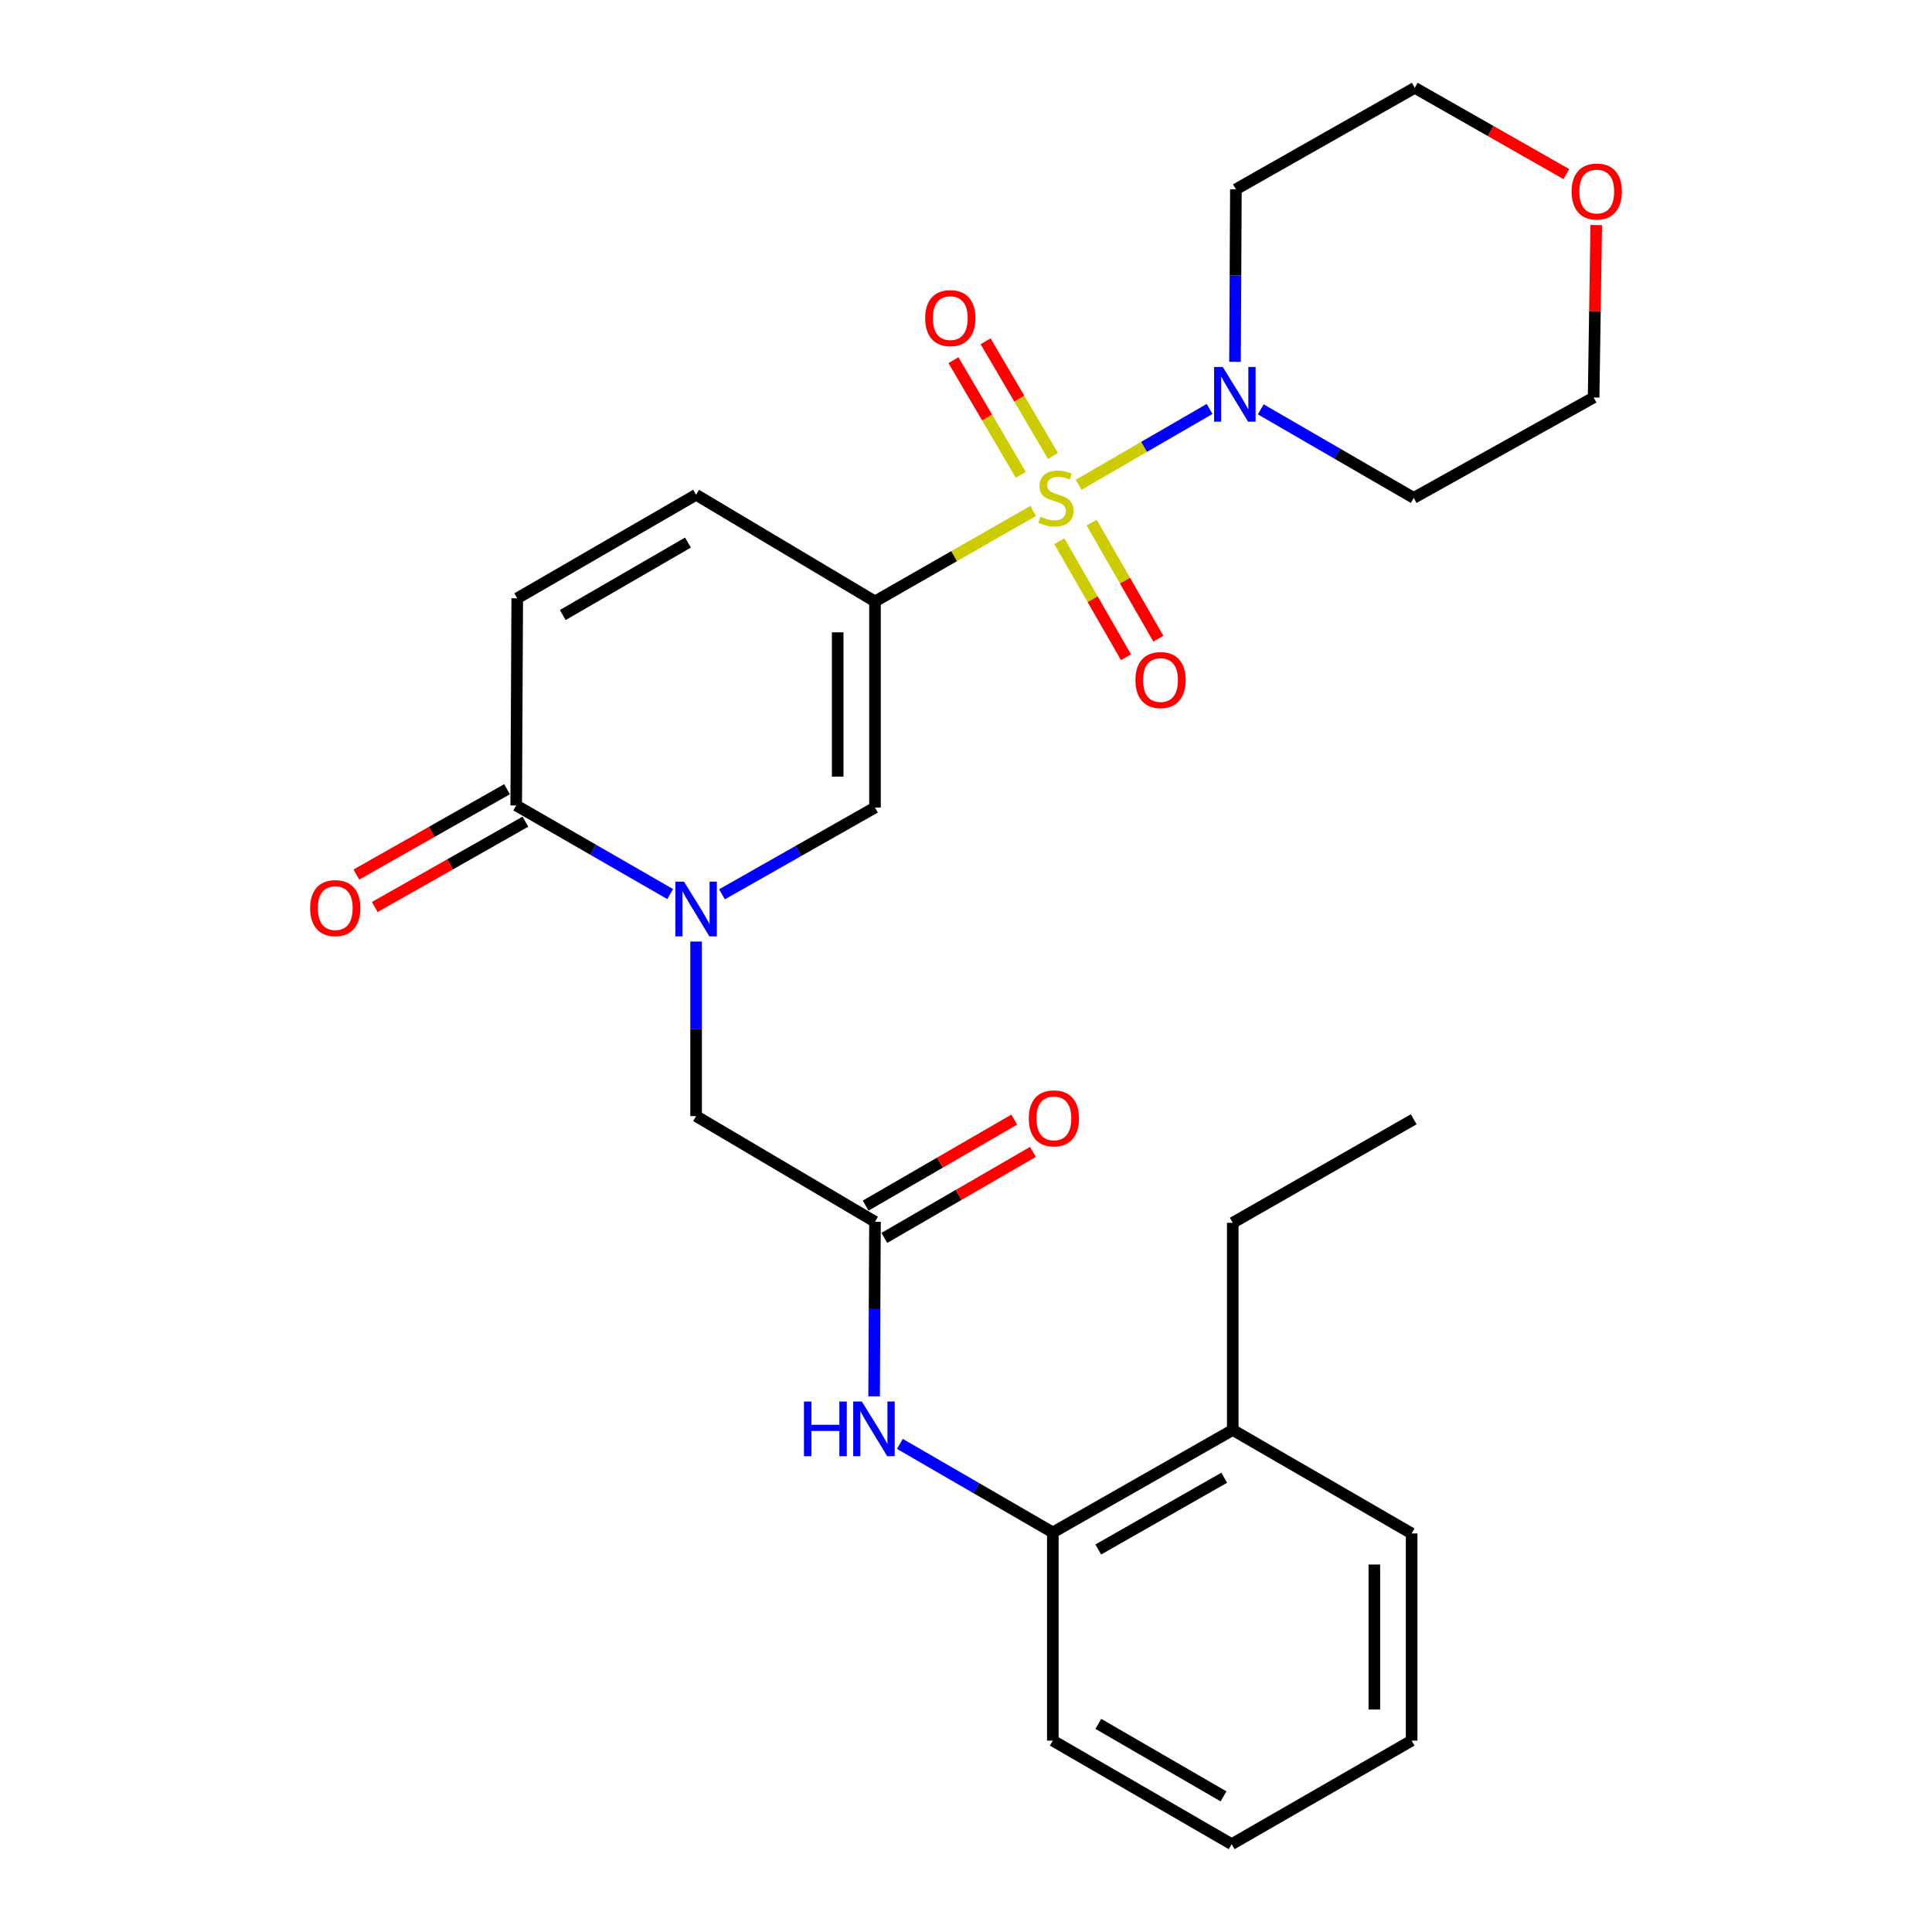 <?xml version='1.0' encoding='iso-8859-1'?>
<svg version='1.1' baseProfile='full'
              xmlns='http://www.w3.org/2000/svg'
                      xmlns:rdkit='http://www.rdkit.org/xml'
                      xmlns:xlink='http://www.w3.org/1999/xlink'
                  xml:space='preserve'
width='1000px' height='1000px' viewBox='0 0 1000 1000'>
<!-- END OF HEADER -->
<rect style='opacity:1.0;fill:#FFFFFF;stroke:none' width='1000' height='1000' x='0' y='0'> </rect>
<path class='bond-0' d='M 534.771,264.452 L 493.832,287.879' style='fill:none;fill-rule:evenodd;stroke:#CCCC00;stroke-width:6px;stroke-linecap:butt;stroke-linejoin:miter;stroke-opacity:1' />
<path class='bond-0' d='M 493.832,287.879 L 452.894,311.307' style='fill:none;fill-rule:evenodd;stroke:#000000;stroke-width:6px;stroke-linecap:butt;stroke-linejoin:miter;stroke-opacity:1' />
<path class='bond-3' d='M 558.304,250.907 L 592.19,231.291' style='fill:none;fill-rule:evenodd;stroke:#CCCC00;stroke-width:6px;stroke-linecap:butt;stroke-linejoin:miter;stroke-opacity:1' />
<path class='bond-3' d='M 592.19,231.291 L 626.077,211.675' style='fill:none;fill-rule:evenodd;stroke:#0000FF;stroke-width:6px;stroke-linecap:butt;stroke-linejoin:miter;stroke-opacity:1' />
<path class='bond-10' d='M 544.999,236.005 L 527.579,206.331' style='fill:none;fill-rule:evenodd;stroke:#CCCC00;stroke-width:6px;stroke-linecap:butt;stroke-linejoin:miter;stroke-opacity:1' />
<path class='bond-10' d='M 527.579,206.331 L 510.158,176.657' style='fill:none;fill-rule:evenodd;stroke:#FF0000;stroke-width:6px;stroke-linecap:butt;stroke-linejoin:miter;stroke-opacity:1' />
<path class='bond-10' d='M 528.35,245.778 L 510.93,216.105' style='fill:none;fill-rule:evenodd;stroke:#CCCC00;stroke-width:6px;stroke-linecap:butt;stroke-linejoin:miter;stroke-opacity:1' />
<path class='bond-10' d='M 510.93,216.105 L 493.509,186.431' style='fill:none;fill-rule:evenodd;stroke:#FF0000;stroke-width:6px;stroke-linecap:butt;stroke-linejoin:miter;stroke-opacity:1' />
<path class='bond-11' d='M 548.293,280.118 L 565.557,310.156' style='fill:none;fill-rule:evenodd;stroke:#CCCC00;stroke-width:6px;stroke-linecap:butt;stroke-linejoin:miter;stroke-opacity:1' />
<path class='bond-11' d='M 565.557,310.156 L 582.822,340.195' style='fill:none;fill-rule:evenodd;stroke:#FF0000;stroke-width:6px;stroke-linecap:butt;stroke-linejoin:miter;stroke-opacity:1' />
<path class='bond-11' d='M 565.031,270.498 L 582.295,300.536' style='fill:none;fill-rule:evenodd;stroke:#CCCC00;stroke-width:6px;stroke-linecap:butt;stroke-linejoin:miter;stroke-opacity:1' />
<path class='bond-11' d='M 582.295,300.536 L 599.56,330.574' style='fill:none;fill-rule:evenodd;stroke:#FF0000;stroke-width:6px;stroke-linecap:butt;stroke-linejoin:miter;stroke-opacity:1' />
<path class='bond-2' d='M 452.894,311.307 L 452.894,417.972' style='fill:none;fill-rule:evenodd;stroke:#000000;stroke-width:6px;stroke-linecap:butt;stroke-linejoin:miter;stroke-opacity:1' />
<path class='bond-2' d='M 433.588,327.307 L 433.588,401.972' style='fill:none;fill-rule:evenodd;stroke:#000000;stroke-width:6px;stroke-linecap:butt;stroke-linejoin:miter;stroke-opacity:1' />
<path class='bond-5' d='M 452.894,311.307 L 360.301,256.092' style='fill:none;fill-rule:evenodd;stroke:#000000;stroke-width:6px;stroke-linecap:butt;stroke-linejoin:miter;stroke-opacity:1' />
<path class='bond-1' d='M 373.702,462.892 L 413.298,440.432' style='fill:none;fill-rule:evenodd;stroke:#0000FF;stroke-width:6px;stroke-linecap:butt;stroke-linejoin:miter;stroke-opacity:1' />
<path class='bond-1' d='M 413.298,440.432 L 452.894,417.972' style='fill:none;fill-rule:evenodd;stroke:#000000;stroke-width:6px;stroke-linecap:butt;stroke-linejoin:miter;stroke-opacity:1' />
<path class='bond-9' d='M 360.301,487.334 L 360.301,532.515' style='fill:none;fill-rule:evenodd;stroke:#0000FF;stroke-width:6px;stroke-linecap:butt;stroke-linejoin:miter;stroke-opacity:1' />
<path class='bond-9' d='M 360.301,532.515 L 360.301,577.695' style='fill:none;fill-rule:evenodd;stroke:#000000;stroke-width:6px;stroke-linecap:butt;stroke-linejoin:miter;stroke-opacity:1' />
<path class='bond-28' d='M 346.875,462.766 L 307.034,439.833' style='fill:none;fill-rule:evenodd;stroke:#0000FF;stroke-width:6px;stroke-linecap:butt;stroke-linejoin:miter;stroke-opacity:1' />
<path class='bond-28' d='M 307.034,439.833 L 267.193,416.899' style='fill:none;fill-rule:evenodd;stroke:#000000;stroke-width:6px;stroke-linecap:butt;stroke-linejoin:miter;stroke-opacity:1' />
<path class='bond-17' d='M 639.239,187.293 L 639.469,142.64' style='fill:none;fill-rule:evenodd;stroke:#0000FF;stroke-width:6px;stroke-linecap:butt;stroke-linejoin:miter;stroke-opacity:1' />
<path class='bond-17' d='M 639.469,142.64 L 639.699,97.988' style='fill:none;fill-rule:evenodd;stroke:#000000;stroke-width:6px;stroke-linecap:butt;stroke-linejoin:miter;stroke-opacity:1' />
<path class='bond-18' d='M 652.567,211.873 L 692.151,234.792' style='fill:none;fill-rule:evenodd;stroke:#0000FF;stroke-width:6px;stroke-linecap:butt;stroke-linejoin:miter;stroke-opacity:1' />
<path class='bond-18' d='M 692.151,234.792 L 731.735,257.712' style='fill:none;fill-rule:evenodd;stroke:#000000;stroke-width:6px;stroke-linecap:butt;stroke-linejoin:miter;stroke-opacity:1' />
<path class='bond-4' d='M 267.193,416.899 L 267.718,309.677' style='fill:none;fill-rule:evenodd;stroke:#000000;stroke-width:6px;stroke-linecap:butt;stroke-linejoin:miter;stroke-opacity:1' />
<path class='bond-13' d='M 262.435,408.5 L 223.448,430.585' style='fill:none;fill-rule:evenodd;stroke:#000000;stroke-width:6px;stroke-linecap:butt;stroke-linejoin:miter;stroke-opacity:1' />
<path class='bond-13' d='M 223.448,430.585 L 184.461,452.67' style='fill:none;fill-rule:evenodd;stroke:#FF0000;stroke-width:6px;stroke-linecap:butt;stroke-linejoin:miter;stroke-opacity:1' />
<path class='bond-13' d='M 271.951,425.298 L 232.964,447.383' style='fill:none;fill-rule:evenodd;stroke:#000000;stroke-width:6px;stroke-linecap:butt;stroke-linejoin:miter;stroke-opacity:1' />
<path class='bond-13' d='M 232.964,447.383 L 193.976,469.468' style='fill:none;fill-rule:evenodd;stroke:#FF0000;stroke-width:6px;stroke-linecap:butt;stroke-linejoin:miter;stroke-opacity:1' />
<path class='bond-6' d='M 360.301,256.092 L 267.718,309.677' style='fill:none;fill-rule:evenodd;stroke:#000000;stroke-width:6px;stroke-linecap:butt;stroke-linejoin:miter;stroke-opacity:1' />
<path class='bond-6' d='M 356.084,280.839 L 291.277,318.348' style='fill:none;fill-rule:evenodd;stroke:#000000;stroke-width:6px;stroke-linecap:butt;stroke-linejoin:miter;stroke-opacity:1' />
<path class='bond-7' d='M 452.894,632.384 L 360.301,577.695' style='fill:none;fill-rule:evenodd;stroke:#000000;stroke-width:6px;stroke-linecap:butt;stroke-linejoin:miter;stroke-opacity:1' />
<path class='bond-8' d='M 452.894,632.384 L 452.668,677.565' style='fill:none;fill-rule:evenodd;stroke:#000000;stroke-width:6px;stroke-linecap:butt;stroke-linejoin:miter;stroke-opacity:1' />
<path class='bond-8' d='M 452.668,677.565 L 452.442,722.746' style='fill:none;fill-rule:evenodd;stroke:#0000FF;stroke-width:6px;stroke-linecap:butt;stroke-linejoin:miter;stroke-opacity:1' />
<path class='bond-14' d='M 457.729,640.739 L 496.189,618.478' style='fill:none;fill-rule:evenodd;stroke:#000000;stroke-width:6px;stroke-linecap:butt;stroke-linejoin:miter;stroke-opacity:1' />
<path class='bond-14' d='M 496.189,618.478 L 534.648,596.217' style='fill:none;fill-rule:evenodd;stroke:#FF0000;stroke-width:6px;stroke-linecap:butt;stroke-linejoin:miter;stroke-opacity:1' />
<path class='bond-14' d='M 448.058,624.03 L 486.517,601.769' style='fill:none;fill-rule:evenodd;stroke:#000000;stroke-width:6px;stroke-linecap:butt;stroke-linejoin:miter;stroke-opacity:1' />
<path class='bond-14' d='M 486.517,601.769 L 524.976,579.508' style='fill:none;fill-rule:evenodd;stroke:#FF0000;stroke-width:6px;stroke-linecap:butt;stroke-linejoin:miter;stroke-opacity:1' />
<path class='bond-12' d='M 465.772,747.353 L 505.356,770.272' style='fill:none;fill-rule:evenodd;stroke:#0000FF;stroke-width:6px;stroke-linecap:butt;stroke-linejoin:miter;stroke-opacity:1' />
<path class='bond-12' d='M 505.356,770.272 L 544.94,793.191' style='fill:none;fill-rule:evenodd;stroke:#000000;stroke-width:6px;stroke-linecap:butt;stroke-linejoin:miter;stroke-opacity:1' />
<path class='bond-15' d='M 544.94,793.191 L 638.069,740.143' style='fill:none;fill-rule:evenodd;stroke:#000000;stroke-width:6px;stroke-linecap:butt;stroke-linejoin:miter;stroke-opacity:1' />
<path class='bond-15' d='M 568.465,802.009 L 633.655,764.876' style='fill:none;fill-rule:evenodd;stroke:#000000;stroke-width:6px;stroke-linecap:butt;stroke-linejoin:miter;stroke-opacity:1' />
<path class='bond-21' d='M 544.94,793.191 L 544.94,900.94' style='fill:none;fill-rule:evenodd;stroke:#000000;stroke-width:6px;stroke-linecap:butt;stroke-linejoin:miter;stroke-opacity:1' />
<path class='bond-22' d='M 638.069,740.143 L 638.069,632.921' style='fill:none;fill-rule:evenodd;stroke:#000000;stroke-width:6px;stroke-linecap:butt;stroke-linejoin:miter;stroke-opacity:1' />
<path class='bond-23' d='M 638.069,740.143 L 730.662,793.717' style='fill:none;fill-rule:evenodd;stroke:#000000;stroke-width:6px;stroke-linecap:butt;stroke-linejoin:miter;stroke-opacity:1' />
<path class='bond-16' d='M 826.208,116.488 L 825.531,161.112' style='fill:none;fill-rule:evenodd;stroke:#FF0000;stroke-width:6px;stroke-linecap:butt;stroke-linejoin:miter;stroke-opacity:1' />
<path class='bond-16' d='M 825.531,161.112 L 824.853,205.736' style='fill:none;fill-rule:evenodd;stroke:#000000;stroke-width:6px;stroke-linecap:butt;stroke-linejoin:miter;stroke-opacity:1' />
<path class='bond-27' d='M 810.763,90.12 L 771.522,67.787' style='fill:none;fill-rule:evenodd;stroke:#FF0000;stroke-width:6px;stroke-linecap:butt;stroke-linejoin:miter;stroke-opacity:1' />
<path class='bond-27' d='M 771.522,67.787 L 732.282,45.455' style='fill:none;fill-rule:evenodd;stroke:#000000;stroke-width:6px;stroke-linecap:butt;stroke-linejoin:miter;stroke-opacity:1' />
<path class='bond-19' d='M 639.699,97.988 L 732.282,45.455' style='fill:none;fill-rule:evenodd;stroke:#000000;stroke-width:6px;stroke-linecap:butt;stroke-linejoin:miter;stroke-opacity:1' />
<path class='bond-20' d='M 731.735,257.712 L 824.853,205.736' style='fill:none;fill-rule:evenodd;stroke:#000000;stroke-width:6px;stroke-linecap:butt;stroke-linejoin:miter;stroke-opacity:1' />
<path class='bond-25' d='M 544.94,900.94 L 637.511,954.545' style='fill:none;fill-rule:evenodd;stroke:#000000;stroke-width:6px;stroke-linecap:butt;stroke-linejoin:miter;stroke-opacity:1' />
<path class='bond-25' d='M 568.5,892.274 L 633.3,929.798' style='fill:none;fill-rule:evenodd;stroke:#000000;stroke-width:6px;stroke-linecap:butt;stroke-linejoin:miter;stroke-opacity:1' />
<path class='bond-24' d='M 638.069,632.921 L 731.735,579.336' style='fill:none;fill-rule:evenodd;stroke:#000000;stroke-width:6px;stroke-linecap:butt;stroke-linejoin:miter;stroke-opacity:1' />
<path class='bond-29' d='M 730.662,793.717 L 730.662,900.94' style='fill:none;fill-rule:evenodd;stroke:#000000;stroke-width:6px;stroke-linecap:butt;stroke-linejoin:miter;stroke-opacity:1' />
<path class='bond-29' d='M 711.356,809.8 L 711.356,884.856' style='fill:none;fill-rule:evenodd;stroke:#000000;stroke-width:6px;stroke-linecap:butt;stroke-linejoin:miter;stroke-opacity:1' />
<path class='bond-26' d='M 637.511,954.545 L 730.662,900.94' style='fill:none;fill-rule:evenodd;stroke:#000000;stroke-width:6px;stroke-linecap:butt;stroke-linejoin:miter;stroke-opacity:1' />
<path  class='atom-0' d='M 538.549 267.432
Q 538.869 267.552, 540.189 268.112
Q 541.509 268.672, 542.949 269.032
Q 544.429 269.352, 545.869 269.352
Q 548.549 269.352, 550.109 268.072
Q 551.669 266.752, 551.669 264.472
Q 551.669 262.912, 550.869 261.952
Q 550.109 260.992, 548.909 260.472
Q 547.709 259.952, 545.709 259.352
Q 543.189 258.592, 541.669 257.872
Q 540.189 257.152, 539.109 255.632
Q 538.069 254.112, 538.069 251.552
Q 538.069 247.992, 540.469 245.792
Q 542.909 243.592, 547.709 243.592
Q 550.989 243.592, 554.709 245.152
L 553.789 248.232
Q 550.389 246.832, 547.829 246.832
Q 545.069 246.832, 543.549 247.992
Q 542.029 249.112, 542.069 251.072
Q 542.069 252.592, 542.829 253.512
Q 543.629 254.432, 544.749 254.952
Q 545.909 255.472, 547.829 256.072
Q 550.389 256.872, 551.909 257.672
Q 553.429 258.472, 554.509 260.112
Q 555.629 261.712, 555.629 264.472
Q 555.629 268.392, 552.989 270.512
Q 550.389 272.592, 546.029 272.592
Q 543.509 272.592, 541.589 272.032
Q 539.709 271.512, 537.469 270.592
L 538.549 267.432
' fill='#CCCC00'/>
<path  class='atom-2' d='M 354.041 456.334
L 363.321 471.334
Q 364.241 472.814, 365.721 475.494
Q 367.201 478.174, 367.281 478.334
L 367.281 456.334
L 371.041 456.334
L 371.041 484.654
L 367.161 484.654
L 357.201 468.254
Q 356.041 466.334, 354.801 464.134
Q 353.601 461.934, 353.241 461.254
L 353.241 484.654
L 349.561 484.654
L 349.561 456.334
L 354.041 456.334
' fill='#0000FF'/>
<path  class='atom-4' d='M 632.892 189.946
L 642.172 204.946
Q 643.092 206.426, 644.572 209.106
Q 646.052 211.786, 646.132 211.946
L 646.132 189.946
L 649.892 189.946
L 649.892 218.266
L 646.012 218.266
L 636.052 201.866
Q 634.892 199.946, 633.652 197.746
Q 632.452 195.546, 632.092 194.866
L 632.092 218.266
L 628.412 218.266
L 628.412 189.946
L 632.892 189.946
' fill='#0000FF'/>
<path  class='atom-9' d='M 416.137 725.426
L 419.977 725.426
L 419.977 737.466
L 434.457 737.466
L 434.457 725.426
L 438.297 725.426
L 438.297 753.746
L 434.457 753.746
L 434.457 740.666
L 419.977 740.666
L 419.977 753.746
L 416.137 753.746
L 416.137 725.426
' fill='#0000FF'/>
<path  class='atom-9' d='M 446.097 725.426
L 455.377 740.426
Q 456.297 741.906, 457.777 744.586
Q 459.257 747.266, 459.337 747.426
L 459.337 725.426
L 463.097 725.426
L 463.097 753.746
L 459.217 753.746
L 449.257 737.346
Q 448.097 735.426, 446.857 733.226
Q 445.657 731.026, 445.297 730.346
L 445.297 753.746
L 441.617 753.746
L 441.617 725.426
L 446.097 725.426
' fill='#0000FF'/>
<path  class='atom-11' d='M 478.87 164.652
Q 478.87 157.852, 482.23 154.052
Q 485.59 150.252, 491.87 150.252
Q 498.15 150.252, 501.51 154.052
Q 504.87 157.852, 504.87 164.652
Q 504.87 171.532, 501.47 175.452
Q 498.07 179.332, 491.87 179.332
Q 485.63 179.332, 482.23 175.452
Q 478.87 171.572, 478.87 164.652
M 491.87 176.132
Q 496.19 176.132, 498.51 173.252
Q 500.87 170.332, 500.87 164.652
Q 500.87 159.092, 498.51 156.292
Q 496.19 153.452, 491.87 153.452
Q 487.55 153.452, 485.19 156.252
Q 482.87 159.052, 482.87 164.652
Q 482.87 170.372, 485.19 173.252
Q 487.55 176.132, 491.87 176.132
' fill='#FF0000'/>
<path  class='atom-12' d='M 587.691 351.993
Q 587.691 345.193, 591.051 341.393
Q 594.411 337.593, 600.691 337.593
Q 606.971 337.593, 610.331 341.393
Q 613.691 345.193, 613.691 351.993
Q 613.691 358.873, 610.291 362.793
Q 606.891 366.673, 600.691 366.673
Q 594.451 366.673, 591.051 362.793
Q 587.691 358.913, 587.691 351.993
M 600.691 363.473
Q 605.011 363.473, 607.331 360.593
Q 609.691 357.673, 609.691 351.993
Q 609.691 346.433, 607.331 343.633
Q 605.011 340.793, 600.691 340.793
Q 596.371 340.793, 594.011 343.593
Q 591.691 346.393, 591.691 351.993
Q 591.691 357.713, 594.011 360.593
Q 596.371 363.473, 600.691 363.473
' fill='#FF0000'/>
<path  class='atom-14' d='M 160.527 470.038
Q 160.527 463.238, 163.887 459.438
Q 167.247 455.638, 173.527 455.638
Q 179.807 455.638, 183.167 459.438
Q 186.527 463.238, 186.527 470.038
Q 186.527 476.918, 183.127 480.838
Q 179.727 484.718, 173.527 484.718
Q 167.287 484.718, 163.887 480.838
Q 160.527 476.958, 160.527 470.038
M 173.527 481.518
Q 177.847 481.518, 180.167 478.638
Q 182.527 475.718, 182.527 470.038
Q 182.527 464.478, 180.167 461.678
Q 177.847 458.838, 173.527 458.838
Q 169.207 458.838, 166.847 461.638
Q 164.527 464.438, 164.527 470.038
Q 164.527 475.758, 166.847 478.638
Q 169.207 481.518, 173.527 481.518
' fill='#FF0000'/>
<path  class='atom-15' d='M 532.487 578.869
Q 532.487 572.069, 535.847 568.269
Q 539.207 564.469, 545.487 564.469
Q 551.767 564.469, 555.127 568.269
Q 558.487 572.069, 558.487 578.869
Q 558.487 585.749, 555.087 589.669
Q 551.687 593.549, 545.487 593.549
Q 539.247 593.549, 535.847 589.669
Q 532.487 585.789, 532.487 578.869
M 545.487 590.349
Q 549.807 590.349, 552.127 587.469
Q 554.487 584.549, 554.487 578.869
Q 554.487 573.309, 552.127 570.509
Q 549.807 567.669, 545.487 567.669
Q 541.167 567.669, 538.807 570.469
Q 536.487 573.269, 536.487 578.869
Q 536.487 584.589, 538.807 587.469
Q 541.167 590.349, 545.487 590.349
' fill='#FF0000'/>
<path  class='atom-17' d='M 813.473 99.14
Q 813.473 92.34, 816.833 88.54
Q 820.193 84.74, 826.473 84.74
Q 832.753 84.74, 836.113 88.54
Q 839.473 92.34, 839.473 99.14
Q 839.473 106.02, 836.073 109.94
Q 832.673 113.82, 826.473 113.82
Q 820.233 113.82, 816.833 109.94
Q 813.473 106.06, 813.473 99.14
M 826.473 110.62
Q 830.793 110.62, 833.113 107.74
Q 835.473 104.82, 835.473 99.14
Q 835.473 93.58, 833.113 90.78
Q 830.793 87.94, 826.473 87.94
Q 822.153 87.94, 819.793 90.74
Q 817.473 93.54, 817.473 99.14
Q 817.473 104.86, 819.793 107.74
Q 822.153 110.62, 826.473 110.62
' fill='#FF0000'/>
</svg>
